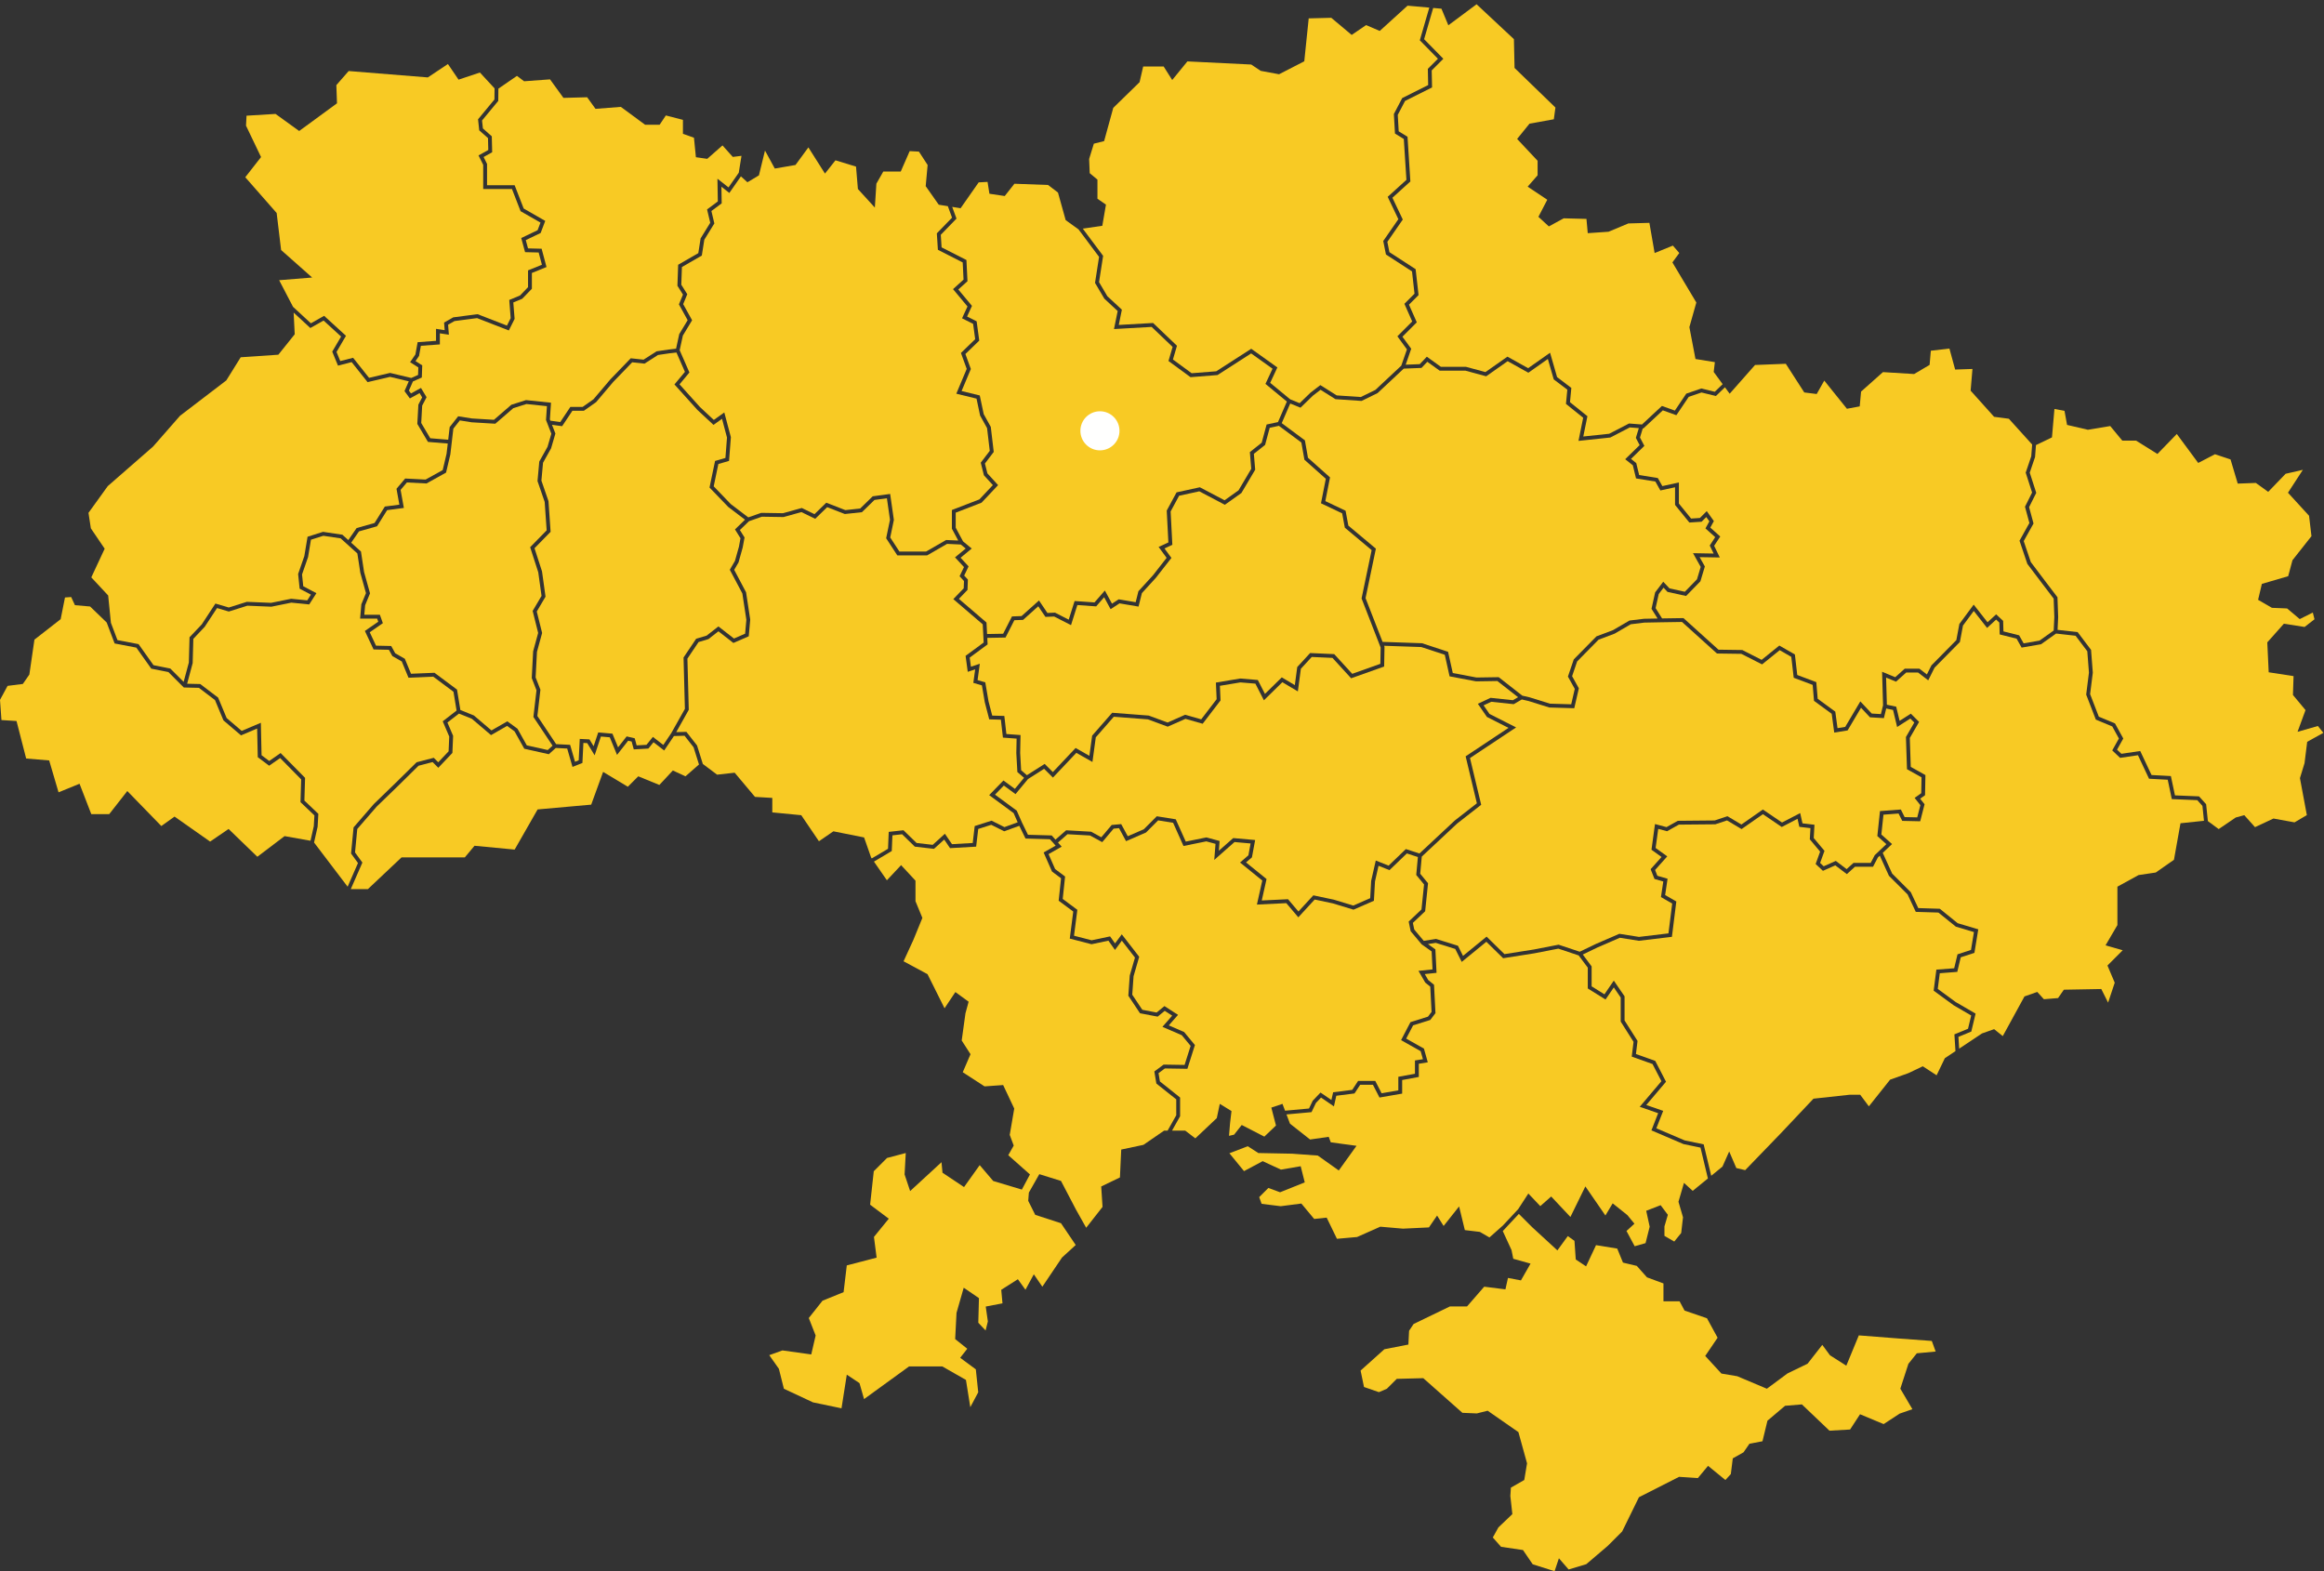 <?xml version="1.0" encoding="UTF-8"?> <svg xmlns="http://www.w3.org/2000/svg" xmlns:xlink="http://www.w3.org/1999/xlink" width="531px" height="359px" viewBox="0 0 531 359"><rect x="0" y="0" width="531" height="359" fill="#333333" stroke="none"/> <!-- Generator: Sketch 61.2 (89653) - https://sketch.com --> <title>ua-with-crimea</title> <desc>Created with Sketch.</desc> <g id="ua-with-crimea" stroke="none" stroke-width="1" fill="none" fill-rule="evenodd"> <polyline id="Fill-1" fill="#F8CA24" points="343.363 281.286 345.363 285.635 345.761 287.618 349.705 288.721 347.511 292.557 344.548 291.993 343.968 294.604 339.119 293.995 335.191 298.508 331.283 298.508 322.99 302.514 321.955 304.069 321.796 307.217 316.31 308.286 310.876 313.157 311.654 316.912 315.064 318.092 316.876 317.315 319.136 315.055 325.197 314.897 334.138 322.815 337.433 322.952 339.906 322.334 346.933 327.221 348.906 334.352 348.271 338.164 345.218 339.907 345.091 341.825 345.55 345.959 342.365 348.993 341.085 351.297 342.97 353.43 347.98 354.166 350.199 357.42 355.201 359 356.187 356.047 358.41 358.61 362.441 357.399 367.324 353.237 370.64 349.922 374.476 342.098 383.646 337.442 387.935 337.725 390.263 334.928 394.23 338.164 395.466 336.815 395.916 333.221 398.367 331.842 399.726 329.877 402.699 329.311 403.837 324.614 407.859 321.211 411.707 320.891 418.007 326.897 422.72 326.627 424.994 323.141 430.386 325.389 434.042 322.996 436.955 321.985 434.199 317.297 436.041 311.62 437.966 309.213 442.271 308.811 441.39 306.391 433.767 305.827 424.714 305.12 421.855 312.043 418.123 309.666 416.367 307.286 413.003 311.594 408.414 313.815 403.703 317.309 396.937 314.452 393.322 313.846 389.619 309.819 392.445 305.655 390.019 301.209 384.892 299.452 383.765 297.338 380.076 297.338 380.076 293.25 376.306 291.854 373.984 289.243 370.826 288.491 369.515 285.287 364.669 284.502 362.396 289.348 360.037 287.774 359.744 283.52 358.216 282.432 355.841 285.7 350.05 280.375 347.033 277.36 343.363 281.286"></polyline> <polyline id="Fill-4" fill="#F8CA24" points="71.032 73.871 74.057 72.164 79.053 76.729 76.891 80.417 77.746 82.501 80.678 81.75 84.326 86.332 89.123 85.207 93.972 86.361 95.521 85.673 95.582 83.952 93.703 82.757 94.916 80.985 95.424 78.184 99.625 77.878 99.625 75.137 101.6 75.441 101.467 73.7 103.567 72.509 109.117 71.785 115.831 74.396 116.682 72.691 116.357 68.538 118.818 67.518 120.648 65.618 120.648 61.775 123.82 60.492 123.076 57.693 119.973 57.615 119.092 54.387 122.836 52.599 123.492 50.861 118.947 48.256 116.983 43.193 110.406 43.193 110.406 37.66 109.334 35.515 111.564 34.276 111.498 31.554 109.496 29.782 109.227 27.257 112.971 22.733 113.001 20.193 109.652 16.571 104.773 18.199 102.342 14.624 97.748 17.688 79.666 16.23 76.852 19.446 76.998 23.604 68.357 29.931 62.957 26.03 56.33 26.435 56.211 28.715 59.646 35.886 56.042 40.497 63.211 48.669 64.231 57.128 71.322 63.411 63.781 64.024 66.951 70.104 71.032 73.871"></polyline> <polyline id="Fill-5" fill="#F8CA24" points="214.956 53.644 215.139 56.518 220.816 59.409 221.055 64.259 218.963 66.148 222.082 69.89 220.965 72.324 223.148 73.416 223.745 77.827 220.579 80.888 221.826 84.311 219.709 89.347 223.863 90.36 224.767 94.632 226.381 97.541 227.055 103.259 225.041 105.909 225.605 108.161 228.052 110.844 224.277 114.851 218.367 117.136 218.367 120.576 220.044 123.698 222.027 125.333 219.48 127.439 221.309 129.413 220.301 131.509 221.148 132.43 221.059 134.796 219.094 136.83 225.4 142.239 225.535 144.867 229.204 144.802 231.219 140.85 233.41 140.766 237.395 137.2 239.32 140.056 241.055 139.981 244.186 141.582 245.531 137.326 250.078 137.645 252.445 134.926 254.074 137.932 255.602 136.938 259.482 137.597 260.11 135.089 263.422 131.468 266.555 127.462 264.725 124.968 266.959 123.938 266.581 116.661 268.829 112.499 274.147 111.335 279.792 114.309 282.987 112.036 285.893 107.118 285.575 103.3 288.284 101.147 289.403 96.995 292.002 96.442 294.032 91.755 289.137 87.715 290.756 84.248 285.866 80.752 278.182 85.696 272.018 86.181 266.983 82.487 267.924 79.268 263.137 74.698 254.531 75.185 255.372 71.068 252.327 68.246 250.197 64.638 251.121 58.692 246.41 52.388 246.395 52.392 243.489 50.293 241.732 43.993 239.47 42.266 231.781 41.984 229.566 44.79 226.066 44.266 225.641 41.56 223.613 41.671 219.48 47.579 217.561 47.269 218.545 49.947 214.956 53.644"></polyline> <polyline id="Fill-6" fill="#F8CA24" points="161.457 145.232 164.146 143.133 167.703 145.897 170.249 144.788 170.532 141.611 169.619 135.6 166.75 130.181 167.928 128.156 168.836 124.913 169.191 122.987 167.932 120.966 170.224 118.747 166.391 115.831 162.117 111.397 163.382 105.325 165.75 104.636 166.108 99.974 164.971 95.691 163.021 97.083 159.32 93.634 154.102 87.84 156.496 84.965 154.563 80.546 152.881 80.737 150.336 81.112 147.262 83.085 144.45 82.78 140.12 87.262 136.205 91.882 133.41 93.852 130.788 93.852 128.438 97.38 126.123 97.059 126.903 99.059 125.916 102.432 124.076 105.73 123.705 109.811 125.321 114.507 125.805 121.513 122.129 125.265 123.844 130.558 124.645 136.335 122.644 139.724 123.868 144.625 122.686 148.952 122.383 154.79 123.478 157.596 122.782 163.594 127.071 170.026 130.267 170.186 131.382 174.059 132.223 173.723 132.465 168.832 134.684 168.942 135.633 170.504 136.685 167.35 139.934 167.635 141.222 170.756 143.181 168.26 145.024 168.692 145.466 170.309 147.711 170.184 149.178 168.373 151.553 170.213 153.377 167.506 156.491 161.967 156.18 150.231 159.061 145.949 161.457 145.232"></polyline> <polyline id="Fill-7" fill="#F8CA24" points="166.644 44.087 164.832 42.661 164.896 46.467 162.545 48.213 163.219 51.055 160.92 54.78 160.357 58.393 155.809 61.012 155.668 65.057 157.033 67.228 156.097 69.491 158.135 73.176 156.025 76.669 155.295 80.026 157.521 85.108 155.263 87.819 159.946 93.018 163.096 95.952 165.492 94.24 166.996 99.893 166.576 105.311 164.133 106.022 163.073 111.122 166.973 115.176 170.973 118.216 173.928 117.181 178.907 117.261 183.199 116.068 186.098 117.477 188.793 114.86 193.146 116.554 196.537 116.191 199.4 113.401 203.389 112.86 204.237 118.801 203.406 122.807 205.504 126.026 211.586 126.026 216.176 123.383 218.943 123.508 217.491 120.796 217.491 116.533 223.778 114.105 226.854 110.837 224.808 108.596 224.088 105.714 226.143 103.012 225.529 97.815 223.935 94.946 223.121 91.082 218.502 89.955 220.883 84.29 219.561 80.65 222.816 77.504 222.341 73.995 219.814 72.728 221.055 70.028 217.752 66.064 220.156 63.889 219.965 59.964 214.295 57.073 214.053 53.313 217.529 49.733 216.568 47.108 214.489 46.774 211.51 42.538 211.949 37.699 209.959 34.643 207.848 34.529 205.806 39.195 201.82 39.195 200.24 41.962 199.889 47.431 196.018 43.186 195.59 38.064 190.893 36.63 188.496 39.66 184.703 33.678 181.76 37.696 177.03 38.512 174.789 34.4 173.406 40.064 170.772 41.643 169.289 40.296 166.644 44.087"></polyline> <polyline id="Fill-8" fill="#F8CA24" points="85.914 147.526 89.387 147.602 90.303 149.268 92.499 150.522 93.912 153.945 99.269 153.721 104.424 157.563 105.188 162.229 108.283 163.481 112.292 166.895 115.917 164.815 118.242 166.51 120.365 170.305 125.149 171.375 126.252 170.383 121.875 163.813 122.58 157.716 121.497 154.931 121.814 148.819 122.961 144.617 121.705 139.587 123.734 136.154 122.984 130.758 121.131 125.032 124.902 121.181 124.453 114.685 122.813 109.919 123.218 105.462 125.102 102.091 125.977 99.102 124.754 95.966 124.967 92.802 120.277 92.313 117.272 93.266 113.171 96.815 107.753 96.489 105.061 96.062 103.586 97.936 102.895 103.839 101.919 107.983 97.45 110.466 92.966 110.237 91.531 111.931 92.276 116.059 88.455 116.559 86.148 120.251 82.024 121.415 80.24 123.997 82.476 126.017 83.185 130.697 84.546 135.573 83.428 138.288 83.239 140.46 86.795 140.46 87.479 142.387 84.48 144.462 85.914 147.526"></polyline> <polyline id="Fill-9" fill="#F8CA24" points="110.336 29.348 112.367 31.147 112.455 34.786 110.498 35.875 111.283 37.455 111.283 42.317 117.585 42.317 119.656 47.648 124.578 50.472 123.53 53.236 120.134 54.862 120.648 56.754 123.753 56.831 124.87 61.014 121.526 62.369 121.526 65.975 119.32 68.263 117.285 69.105 117.58 72.866 116.258 75.506 109.006 72.685 103.85 73.358 102.384 74.186 102.561 76.477 100.502 76.161 100.502 78.695 96.165 79.009 95.746 81.327 94.939 82.507 96.476 83.481 96.38 86.259 94.346 87.157 93.43 89.251 93.904 89.897 96.188 88.638 97.464 90.761 96.461 92.682 96.244 96.645 98.307 100.135 102.408 100.472 102.744 97.587 104.686 95.115 107.848 95.616 112.865 95.918 116.834 92.483 120.188 91.418 125.897 92.015 125.643 95.831 125.755 96.118 128.013 96.433 130.316 92.977 133.127 92.977 135.606 91.226 139.469 86.672 144.117 81.862 147.049 82.178 150.021 80.271 152.768 79.868 154.473 79.671 155.197 76.336 157.119 73.158 155.124 69.546 156.049 67.311 154.781 65.293 154.949 60.494 159.553 57.84 160.08 54.467 162.279 50.902 161.555 47.851 164.012 46.027 163.924 40.833 166.456 42.821 168.797 39.471 169.419 35.606 167.43 35.855 165.078 33.225 161.596 36.292 159.004 35.922 158.559 31.465 156.041 30.575 156.039 27.386 152.136 26.378 150.713 28.508 147.404 28.508 141.857 24.421 136.064 24.869 134.154 22.22 128.738 22.366 125.673 18.134 119.749 18.566 118.114 17.338 113.879 20.252 113.844 23.054 110.141 27.531 110.336 29.348"></polyline> <polyline id="Fill-10" fill="#F8CA24" points="25.341 142.303 26.838 146.257 31.658 147.175 35.072 151.985 38.912 152.753 41.96 155.8 43.147 151.386 43.306 145.608 46.089 142.678 49.217 137.903 52.27 138.809 56.404 137.511 61.936 137.743 66.527 136.811 70.205 137.177 71.041 135.868 68.462 134.506 68.117 131.152 69.534 127.062 70.271 122.641 73.805 121.519 78.227 122.175 79.582 123.401 81.48 120.657 85.583 119.497 87.93 115.74 91.246 115.307 90.594 111.679 92.574 109.338 97.244 109.575 101.152 107.405 102.032 103.684 102.307 101.344 97.783 100.972 95.351 96.86 95.594 92.447 96.457 90.796 95.87 89.816 93.652 91.04 92.422 89.36 93.396 87.128 89.121 86.11 83.986 87.313 80.344 82.74 77.225 83.543 75.912 80.347 77.936 76.899 73.933 73.241 70.907 74.948 67.092 71.426 67.339 76.375 63.598 81.047 54.996 81.632 51.705 86.922 41.137 94.997 34.975 102.034 24.622 111.07 20.217 117.182 20.759 120.716 23.916 125.376 20.861 131.922 24.715 136.059 25.341 142.303"></polyline> <polyline id="Fill-11" fill="#F8CA24" points="284.698 197.053 289.389 200.848 288.293 205.75 294.293 205.459 296.672 208.27 300.075 204.575 304.778 205.567 309.202 206.914 313.071 205.225 313.292 201.268 314.344 196.62 317.274 197.791 321.215 194.004 324.323 195.014 332.391 187.483 337.444 183.543 334.877 172.813 344.667 166.311 339.731 163.807 337.667 160.807 340.575 159.446 345.672 159.989 346.854 159.303 342.131 155.607 337.27 155.682 331.206 154.536 330.114 149.608 324.747 147.843 316.245 147.552 316.34 147.794 316.256 152.298 308.711 154.979 304.45 150.32 299.715 150.108 297.231 152.8 296.542 157.981 293.002 155.874 288.784 160.011 286.838 156.204 283.415 155.92 278.729 156.7 278.874 160.04 274.793 165.368 270.858 164.245 266.807 166.036 262.273 164.366 254.487 163.768 250.373 168.469 249.605 174.102 245.928 172.012 240.576 177.674 238.567 175.662 234.887 178 232.026 181.448 229.363 179.489 227.345 181.569 232.309 185.219 233.514 187.95 234.873 190.737 240.304 190.889 241.156 191.854 243.596 189.711 249.305 190.037 251.636 191.307 254.004 188.496 256.179 188.299 257.677 191.069 261.342 189.479 264.311 186.508 268.645 187.202 270.928 192.297 275.649 191.338 278.663 192.157 278.487 194.387 281.772 191.491 286.784 191.938 286.049 195.899 284.698 197.053"></polyline> <polyline id="Fill-12" fill="#F8CA24" points="436.479 164.182 433.465 166.108 432.534 162.211 430.971 161.888 430.442 164.084 427.262 163.897 425.217 161.714 422.149 166.893 419.096 167.385 418.518 163.09 414.473 160.134 414.17 156.489 409.836 154.862 409.286 150.085 406.637 148.558 402.612 151.807 397.872 149.397 392.301 149.32 384.315 142.11 379.526 142.184 375.692 142.259 372.6 142.637 368.92 144.781 365.256 146.155 360.35 151.136 359.204 154.501 360.743 157.273 359.696 161.823 353.999 161.655 349.243 160.171 347.708 159.822 345.866 160.894 340.725 160.349 338.979 161.164 340.329 163.125 346.411 166.207 335.874 173.205 338.428 183.887 332.959 188.149 324.856 195.719 324.499 199.641 326.286 201.811 325.629 208.207 322.819 210.87 323.135 212.385 325.309 214.977 328.112 214.534 333.12 216.094 334.276 218.409 339.665 214.008 343.747 218.008 350.418 216.957 356.116 215.85 360.942 217.459 364.68 215.662 369.995 213.364 374.483 214.073 381.217 213.268 382.073 206.45 379.506 204.971 380.038 201.409 378.026 200.834 377.147 198.596 379.641 195.811 377.342 194.157 378.141 188.284 380.778 188.989 383.356 187.545 391.78 187.467 394.698 186.495 397.887 188.393 402.79 184.967 407.167 187.938 411.317 185.778 411.84 188.125 414.579 188.446 414.411 191.481 416.868 194.409 415.874 197.17 416.69 197.938 419.454 196.707 421.928 198.584 423.491 197.166 427.428 197.162 428.348 195.397 431.004 192.879 428.944 191.032 429.547 185.323 434.317 184.961 435.184 186.696 438.063 186.758 438.776 183.971 437.461 182.307 438.975 181.235 439.043 177.61 435.719 175.754 435.477 168.399 437.387 165.092 436.479 164.182"></polyline> <polyline id="Fill-13" fill="#F8CA24" points="388.768 89.679 385.85 90.676 383.028 94.871 379.932 93.76 375.485 97.897 375.346 97.888 374.715 99.964 375.713 101.878 372.659 104.857 373.858 105.807 374.524 108.54 378.788 109.226 379.821 111.067 383.602 110.243 383.602 115.056 386.389 118.483 388.401 118.352 389.967 116.783 391.596 119.059 390.778 120.548 393.051 122.585 391.659 124.708 392.948 127.378 388.342 127.302 389.536 129.432 388.52 132.817 385.247 136.175 380.997 135.239 380.098 134.277 378.995 135.73 378.28 138.946 379.76 141.302 384.649 141.227 392.647 148.445 398.09 148.522 402.504 150.766 406.553 147.499 410.108 149.543 410.645 154.228 414.997 155.86 415.315 159.661 419.338 162.602 419.846 166.375 421.604 166.09 425.055 160.258 427.663 163.037 429.76 163.162 430.249 161.14 430.03 153.493 433.038 154.731 435.206 152.785 438.551 152.785 440.264 154.104 441.297 152.038 446.993 146.262 447.686 142.573 450.958 138.149 454.124 142.184 456.092 140.369 457.686 141.858 457.758 144.268 461.344 145.165 462.372 146.998 466 146.372 469.239 144.069 469.383 140.983 469.233 136.776 466.6 133.318 463.219 128.838 461.43 123.546 463.686 119.497 462.682 115.781 464.305 112.537 462.842 107.993 464.112 104.261 464.315 101.565 458.991 95.677 455.62 95.235 450.26 89.264 450.676 84.3 446.723 84.44 445.415 79.64 441.167 80.138 440.887 83.373 437.354 85.462 430.229 85.024 425.227 89.472 424.918 92.852 421.995 93.398 416.819 86.964 415.088 90.025 412.25 89.671 408.03 83.12 401.002 83.395 395.204 89.96 394.125 88.49 392.061 90.483 388.768 89.679"></polyline> <polyline id="Fill-14" fill="#F8CA24" points="355.008 86.69 353.663 82.023 349.208 85.164 344.477 82.526 339.569 85.977 334.848 84.697 328.948 84.697 326.12 82.665 324.788 84.067 320.733 84.226 314.754 89.819 311.1 91.608 305.127 91.204 301.727 89.061 299.991 90.393 297.147 93.153 294.797 92.195 292.858 96.682 298.149 100.611 298.852 104.591 303.889 109.077 302.819 114.496 307.446 116.696 308.079 120.097 314.368 125.362 312.01 136.663 315.899 146.661 324.899 146.97 330.862 148.931 331.94 153.778 337.354 154.804 342.428 154.725 347.827 158.947 349.469 159.325 354.145 160.781 359 160.924 359.813 157.403 358.249 154.589 359.586 150.661 364.766 145.4 368.543 143.983 372.317 141.782 375.629 141.384 378.733 141.321 377.344 139.11 378.18 135.349 380.024 132.917 381.452 134.438 384.959 135.21 387.739 132.36 388.586 129.538 386.833 126.396 391.538 126.477 390.653 124.645 391.899 122.733 389.67 120.735 390.559 119.12 389.858 118.139 388.79 119.209 385.991 119.39 382.725 115.368 382.725 111.333 379.37 112.063 378.231 110.026 373.807 109.313 373.077 106.308 371.329 104.927 374.633 101.704 373.77 100.049 374.448 97.819 372.393 97.659 367.93 99.968 360.661 100.739 361.733 95.448 357.801 92.287 358.11 89.036 355.008 86.69"></polyline> <polyline id="Fill-15" fill="#F8CA24" points="233.313 175.985 234.632 177.123 238.691 174.543 240.56 176.412 245.762 170.905 248.908 172.696 249.538 168.088 254.115 162.858 262.465 163.5 266.776 165.088 270.793 163.313 274.461 164.36 277.983 159.759 277.817 155.961 283.374 155.033 287.395 155.369 289.022 158.546 292.87 154.772 295.848 156.544 296.399 152.412 299.344 149.212 304.85 149.46 308.967 153.96 315.389 151.676 315.459 147.955 311.098 136.739 313.401 125.696 307.272 120.565 306.667 117.296 301.825 114.995 302.928 109.398 298.038 105.042 297.344 101.108 292.211 97.296 290.11 97.743 289.057 101.654 286.489 103.694 286.793 107.323 283.645 112.645 279.86 115.337 274.024 112.262 269.411 113.27 267.471 116.862 267.866 124.483 266.067 125.315 267.653 127.479 264.092 132.032 260.906 135.521 260.138 138.599 255.795 137.861 253.753 139.19 252.279 136.46 250.455 138.551 246.16 138.249 244.713 142.838 240.861 140.868 238.869 140.952 237.227 138.53 233.762 141.634 231.766 141.709 229.748 145.671 225.58 145.745 225.655 147.239 221.563 150.25 221.845 152.338 223.873 151.66 223.361 155.396 225.125 155.913 225.864 160.258 226.71 163.506 229.477 163.586 229.943 167.715 233.178 167.95 233.092 172.057 233.313 175.985"></polyline> <polyline id="Fill-16" fill="#F8CA24" points="329.782 13.43 327.124 16.089 327.206 19.98 321.034 23.064 319.37 26.247 319.583 30.007 321.598 31.247 322.247 41.461 318.145 45.185 320.516 50.161 316.989 55.26 317.459 57.614 323.45 61.503 324.118 67.43 321.93 69.615 323.717 73.646 320.432 76.933 322.442 79.684 321.18 83.33 324.393 83.205 326.01 81.505 329.231 83.819 334.969 83.819 339.403 85.018 344.426 81.491 349.157 84.126 354.168 80.597 355.772 86.167 359.03 88.632 358.721 91.898 362.702 95.099 361.758 99.737 367.676 99.11 372.211 96.765 375.17 96.992 379.723 92.753 382.682 93.815 385.288 89.942 388.727 88.765 391.799 89.515 393.602 87.776 391.555 84.987 391.823 82.745 387.393 82.031 386 74.749 387.588 69.12 382.12 59.957 383.694 57.809 382.227 56.116 378.059 57.816 376.862 50.918 372.055 51.053 367.526 52.949 362.778 53.277 362.481 50.018 357.282 49.884 353.889 51.735 351.508 49.539 353.53 45.638 349.049 42.651 351.319 40.056 351.319 36.733 346.639 31.75 349.469 28.253 355.026 27.254 355.393 24.572 346.053 15.525 345.907 8.944 337.379 0.974 330.926 5.775 329.35 1.986 327.463 1.818 325.391 8.956 329.782 13.43"></polyline> <polyline id="Fill-17" fill="#F8CA24" points="251.113 64.463 253.016 67.683 256.331 70.757 255.623 74.244 263.467 73.799 268.92 79.002 267.999 82.144 272.274 85.278 277.897 84.835 285.889 79.691 291.862 83.956 290.219 87.472 294.793 91.243 296.95 92.122 299.418 89.73 301.678 87.991 305.415 90.345 310.926 90.717 314.252 89.091 320.174 83.548 321.461 79.832 319.282 76.842 322.668 73.453 320.885 69.419 323.196 67.105 322.624 62.014 316.667 58.147 316.051 55.07 319.504 50.081 317.069 44.973 321.346 41.094 320.75 31.758 318.733 30.516 318.479 26.054 320.387 22.407 326.315 19.441 326.241 15.729 328.547 13.425 324.407 9.207 326.573 1.739 321.608 1.297 315.25 7.068 312.135 5.733 308.84 7.98 304.176 4.067 299.02 4.199 298.008 14.006 292.245 16.966 288.059 16.19 285.887 14.743 271.301 14.029 267.833 18.28 265.879 15.189 261.201 15.189 260.375 18.779 254.365 24.643 252.275 32.24 249.928 32.828 248.85 36.326 248.987 39.568 250.752 41.039 250.751 45.408 252.695 46.755 251.862 51.588 247.4 52.242 252.048 58.459 251.113 64.463"></polyline> <polyline id="Fill-18" fill="#F8CA24" points="449.663 235.059 450.389 232.03 446.366 229.686 441.811 226.354 442.432 221.551 446.502 221.239 447.262 218.051 450.344 217.049 451.016 212.965 446.881 211.729 442.895 208.508 437.727 208.35 435.866 204.377 431.594 200.108 429.506 195.508 429.059 195.93 427.963 198.039 423.833 198.039 421.977 199.727 419.336 197.723 416.514 198.975 414.848 197.416 415.87 194.586 413.514 191.776 413.659 189.223 411.12 188.924 410.711 187.084 407.108 188.959 402.797 186.032 397.924 189.436 394.596 187.455 391.924 188.342 383.59 188.418 380.899 189.928 378.879 189.389 378.284 193.756 380.948 195.668 378.163 198.782 378.684 200.11 381.016 200.778 380.461 204.51 383.016 205.979 382.008 214.055 374.465 214.959 370.11 214.27 365.045 216.461 361.643 218.098 363.663 220.813 363.663 225.368 366.59 227.188 368.731 224.061 371.188 227.647 371.188 233.164 374.153 237.842 373.788 240.83 378.198 242.401 380.661 247.162 376.153 252.483 380.014 253.821 378.452 257.807 384.92 260.567 389.264 261.469 390.989 268.651 393.559 266.553 395.096 263.094 396.723 266.887 398.75 267.364 406.918 258.912 414.35 251.037 422.61 250.137 425.026 250.137 427.01 252.786 431.86 246.692 436.036 245.203 439.331 243.633 442.485 245.692 444.37 241.786 446.793 240.17 446.553 236.338 449.663 235.059"></polyline> <polyline id="Fill-19" fill="#F8CA24" points="384.659 261.411 377.325 258.276 378.862 254.35 374.655 252.891 379.612 247.043 377.577 243.116 372.829 241.424 373.241 238.049 370.309 233.422 370.309 227.922 368.733 225.614 366.84 228.379 362.786 225.854 362.786 221.102 360.704 218.305 356.059 216.754 350.569 217.823 343.444 218.944 339.612 215.184 333.983 219.784 332.504 216.821 328.047 215.432 326.266 215.715 327.965 216.92 328.231 222.284 325.54 222.565 326.325 223.926 327.655 225.008 327.983 231.491 326.793 233.049 322.877 234.278 321.293 237.309 325.348 239.592 326.229 242.725 324.176 243.055 324.176 246.073 320.374 246.772 320.374 249.877 315.192 250.774 313.692 247.85 310.784 247.85 309.485 249.84 305.323 250.368 304.784 252.799 301.838 250.782 300.672 252.008 299.665 254.112 293.94 254.631 294.743 256.748 299.331 260.364 303.59 259.752 304.063 261.008 309.944 261.805 305.893 267.44 301.1 264.034 295.245 263.606 287.506 263.455 285.102 261.901 280.901 263.506 284.241 267.588 288.506 265.311 292.678 267.246 297.188 266.471 298.116 270.164 292.481 272.42 289.803 271.436 287.708 273.528 288.258 275.061 292.618 275.606 297.34 274.996 300.27 278.516 303.125 278.215 305.471 283.051 310.077 282.643 315.379 280.286 320.559 280.733 326.489 280.45 328.354 277.739 329.844 280.12 333.381 275.657 334.694 281.065 338.135 281.477 340.317 282.743 343.338 280.061 343.342 280.069 346.881 276.278 349.204 272.707 351.934 275.584 354.422 273.387 358.817 278.065 362.233 271.084 366.811 277.725 368.473 274.952 371.833 277.639 373.442 279.604 371.629 281.264 373.499 284.752 375.985 284.041 376.926 280.287 376.137 276.653 379.43 275.371 381.081 277.571 380.303 280.213 380.303 282.381 382.542 283.68 384.127 281.727 384.542 278.139 383.506 274.584 384.764 270.272 386.76 272.1 390.229 269.268 388.54 262.217 384.659 261.411"></polyline> <polyline id="Fill-20" fill="#F8CA24" points="502.045 182.827 496.225 182.586 495.295 178.161 491.024 177.93 488.491 172.559 484.415 173.164 482.616 171.463 484.137 168.741 482.622 165.983 478.866 164.42 476.663 158.712 477.293 153.679 476.918 148.807 474.239 145.262 469.786 144.759 466.348 147.202 461.909 147.97 460.762 145.926 456.901 144.958 456.819 142.249 456.086 141.566 454.018 143.475 450.979 139.596 448.512 142.931 447.809 146.688 442.02 152.554 440.573 155.45 438.25 153.664 435.543 153.664 433.213 155.753 430.946 154.82 431.124 161.022 433.254 161.465 434.03 164.703 436.6 163.061 438.485 164.948 436.362 168.623 436.584 175.229 439.932 177.096 439.844 181.698 438.725 182.489 439.735 183.768 438.741 187.655 434.635 187.561 433.795 185.879 430.344 186.141 429.864 190.676 432.301 192.858 430.18 194.87 432.327 199.594 436.592 203.86 438.297 207.489 443.217 207.641 447.297 210.938 452.006 212.342 451.127 217.721 448.002 218.731 447.209 222.063 443.211 222.373 442.749 225.95 446.846 228.953 451.395 231.598 450.413 235.702 447.471 236.911 447.639 239.606 452.858 236.129 455.629 235.151 457.606 236.735 462.563 227.674 465.483 226.647 466.999 228.311 470.239 228.049 471.561 226.135 480.116 225.981 481.67 229.086 483.184 224.537 481.524 220.614 485.01 217.125 481.084 216.004 483.797 211.373 483.797 202.596 488.631 199.944 492.561 199.36 496.719 196.452 498.209 188.106 503.575 187.541 503.225 184.133 502.045 182.827"></polyline> <polyline id="Fill-21" fill="#F8CA24" points="529.604 165.883 524.956 167.211 526.776 162.246 523.905 158.798 524.043 154.483 518.364 153.609 518.043 146.776 521.834 142.512 526.569 143.253 528.829 141.495 528.444 139.961 525.458 141.455 522.571 139.024 519.1 138.88 515.942 137.053 516.805 133.411 522.815 131.654 523.799 127.997 528.135 122.507 527.588 117.849 522.77 112.581 526.17 107.349 522.231 108.253 518.25 112.383 515.428 110.345 511.29 110.497 509.645 104.974 506.086 103.787 502.26 105.778 497.368 99.159 492.94 103.726 488.065 100.677 484.909 100.677 482.159 97.347 477.053 98.198 472.293 97.087 471.709 93.88 469.409 93.44 468.844 99.939 465.188 101.694 464.977 104.438 463.768 108 465.252 112.609 463.618 115.878 464.629 119.613 462.389 123.635 464.01 128.423 467.301 132.786 470.1 136.465 470.26 140.989 470.124 143.915 474.711 144.431 477.774 148.487 478.176 153.703 477.561 158.6 479.549 163.754 483.243 165.293 485.141 168.741 483.713 171.293 484.708 172.235 489.01 171.594 491.596 177.084 496.014 177.319 496.946 181.735 502.45 181.963 504.069 183.76 504.467 187.614 506.938 189.436 510.838 186.787 512.784 186.256 515.237 188.998 519.456 187.026 524.266 187.901 527.079 186.241 525.504 177.795 526.553 174.368 527.159 169.495 530.856 167.446 529.604 165.883"></polyline> <polyline id="Fill-23" fill="#F8CA24" points="68.661 183.286 68.815 178.082 64.009 173.205 61.494 174.959 58.896 173.01 58.753 166.461 55.064 168.02 51.054 164.598 49.119 159.954 45.447 157.163 41.998 157.085 38.48 153.562 34.56 152.778 31.149 147.972 26.191 147.025 24.376 142.234 20.586 138.577 17.121 138.276 16.261 136.415 14.849 136.516 13.859 141.474 7.867 146.148 6.707 154.127 5.218 156.275 1.734 156.712 0 159.915 0.329 164.526 3.775 164.743 5.977 173.313 11.234 173.75 13.377 181.037 18.172 179.078 20.859 186.02 24.957 186.02 29.088 180.743 36.859 188.737 39.88 186.58 48.009 192.293 52.226 189.409 58.799 195.762 65.021 191.043 70.946 192.102 71.696 188.787 71.837 186.307 68.661 183.286"></polyline> <polyline id="Fill-25" fill="#F8CA24" points="156.41 168.11 153.984 168.174 151.755 171.481 149.318 169.592 148.146 171.041 144.807 171.225 144.318 169.426 143.525 169.243 140.983 172.485 139.326 168.467 137.299 168.287 135.866 172.58 134.175 169.797 133.297 169.752 133.073 174.328 130.807 175.235 129.598 171.034 126.986 170.905 125.402 172.33 119.791 171.077 117.568 167.108 115.861 165.858 112.192 167.965 107.824 164.241 104.864 163.045 102.229 165.088 103.531 168.125 103.365 172.036 100.146 175.43 98.844 174.125 95.63 174.963 90.904 179.618 86.041 184.323 81.633 189.414 81.119 194.772 82.8 197.09 80.15 203.147 84.062 203.147 91.746 195.903 106.207 195.901 108.422 193.248 117.592 194.12 122.836 184.946 135.082 183.852 137.803 176.368 143.455 179.76 145.835 177.379 150.654 179.352 153.738 176.047 156.621 177.379 159.708 174.678 158.473 170.743 156.41 168.11"></polyline> <polyline id="Fill-26" fill="#F8CA24" points="80.213 195.018 80.786 189.049 85.404 183.719 90.289 178.989 95.183 174.172 99.109 173.149 100.131 174.172 102.5 171.67 102.645 168.286 101.155 164.811 104.319 162.356 103.613 158.058 98.994 154.609 93.334 154.851 91.801 151.136 89.652 149.909 88.859 148.47 85.35 148.391 83.371 144.165 86.427 142.048 86.174 141.339 82.283 141.339 82.562 138.081 83.619 135.519 82.33 130.882 81.652 126.458 77.834 123.007 73.876 122.42 71.049 123.317 70.391 127.273 69.012 131.255 69.287 133.95 72.297 135.535 70.651 138.106 66.57 137.696 62.004 138.624 56.521 138.395 52.278 139.729 49.592 138.932 46.773 143.219 44.175 145.968 44.022 151.515 42.758 156.224 45.752 156.294 49.839 159.395 51.785 164.065 55.223 167.002 59.601 165.145 59.765 172.561 61.513 173.875 64.115 172.061 69.704 177.731 69.551 182.922 72.739 185.952 72.571 188.901 71.756 192.506 79.429 202.604 81.793 197.196 80.213 195.018"></polyline> <polyline id="Fill-27" fill="#F8CA24" points="299.938 251.506 301.717 249.633 304.208 251.338 304.598 249.577 308.971 249.02 310.311 246.975 314.227 246.975 315.676 249.797 319.495 249.137 319.495 246.037 323.297 245.342 323.297 242.305 325.12 242.014 324.602 240.182 320.124 237.659 322.268 233.549 326.264 232.295 327.092 231.215 326.795 225.442 325.645 224.508 324.104 221.834 327.311 221.496 327.11 217.391 324.833 215.776 322.319 212.776 321.86 210.569 324.79 207.797 325.374 202.086 323.59 199.918 323.965 195.821 321.446 195 317.473 198.817 314.973 197.819 314.165 201.395 313.918 205.815 309.258 207.85 304.561 206.416 300.381 205.536 296.645 209.596 293.903 206.358 287.186 206.684 288.415 201.192 283.331 197.073 285.239 195.432 285.743 192.723 282.069 192.395 277.438 196.483 277.729 192.813 275.624 192.241 270.409 193.297 268.04 187.996 264.615 187.446 261.846 190.219 257.285 192.196 255.682 189.225 254.444 189.336 251.844 192.422 249.058 190.903 243.903 190.61 241.74 192.51 242.574 193.453 239.58 195.155 241.079 198.567 243.357 200.276 242.816 205.397 246.158 207.881 245.396 213.803 249.423 214.844 253.637 213.953 254.771 215.557 256.309 213.483 260.292 218.614 259.002 223.053 258.703 227.28 261.004 230.727 264.267 231.35 266.061 229.881 269.165 231.881 267.053 234.291 270.551 235.801 273.022 238.784 271.301 244.209 266.157 244.129 264.708 245.202 265.023 247.096 269.635 250.772 269.635 255.055 267.792 258.334 270.807 258.334 273.118 260.102 278.018 255.475 278.704 252.219 281.377 253.862 281.053 256.616 280.809 259.528 281.975 259.258 283.715 257.047 288.881 259.705 291.543 257.17 290.481 253.073 293.026 252.221 293.618 253.782 299.088 253.284 299.938 251.506"></polyline> <polyline id="Fill-28" fill="#F8CA24" points="268.756 251.194 264.211 247.575 263.752 244.817 265.871 243.248 270.659 243.323 272.04 238.975 270.012 236.526 265.597 234.621 267.833 232.067 266.124 230.967 264.506 232.289 260.475 231.518 257.807 227.516 258.131 222.899 259.324 218.799 256.322 214.934 254.756 217.051 253.254 214.932 249.401 215.746 244.428 214.457 245.222 208.28 241.889 205.801 242.433 200.678 240.367 199.131 238.454 194.782 241.199 193.225 239.898 191.756 234.314 191.598 232.896 188.69 229.444 189.94 226.486 188.459 223.512 189.407 223.037 193.448 217.069 193.791 215.739 191.834 213.404 193.953 209.023 193.45 206.118 190.618 203.906 190.864 203.756 194.45 199.686 196.866 202.641 201.131 205.885 197.674 209.176 201.219 209.176 205.914 210.749 209.733 208.697 214.748 206.452 219.643 211.925 222.588 215.817 230.381 218.289 226.676 221.316 228.881 220.592 231.534 219.735 237.741 221.748 240.875 219.975 244.995 224.955 248.225 229.207 247.922 231.738 253.295 230.71 259.313 231.619 261.743 230.376 263.953 235.33 268.344 233.479 271.805 226.934 269.842 223.848 266.219 220.267 271.233 215.348 267.953 215.119 265.551 207.951 272.145 206.686 268.35 206.951 263.452 202.672 264.584 199.644 267.614 198.809 275.26 203.072 278.459 199.686 282.62 200.295 287.354 193.477 289.133 192.749 295.241 187.932 297.198 184.795 301.155 186.362 305.145 185.36 309.473 178.777 308.557 175.764 309.641 177.963 312.752 179.106 317.313 185.75 320.422 192.273 321.782 193.481 314.096 196.381 316.028 197.424 319.678 207.719 312.207 215.295 312.207 220.704 315.295 221.701 321.528 223.511 318.12 222.962 312.881 219.387 310.239 221.008 308.176 218.242 305.965 218.549 299.983 220.195 294.227 223.676 296.608 223.527 302.229 225.195 303.998 225.711 301.934 225.227 298.532 229.052 297.797 228.771 294.705 232.568 292.289 234.303 294.694 236.213 291.162 238.159 294.002 242.659 287.325 245.785 284.471 242.422 279.493 236.534 277.58 234.934 274.377 235.08 272.496 237.468 268.284 242.42 269.827 245.867 276.418 248.176 280.53 251.914 275.764 251.611 271.096 255.889 269.032 256.184 262.661 261.26 261.584 265.985 258.334 266.78 258.334 268.756 254.825 268.756 251.194"></polyline> <polyline id="Fill-29" fill="#F8CA24" points="203.061 190.075 206.434 189.702 209.424 192.61 213.109 193.036 215.896 190.504 217.516 192.885 222.253 192.612 222.705 188.743 226.561 187.512 229.5 188.985 232.525 187.889 231.601 185.787 226.012 181.678 229.27 178.328 231.881 180.248 233.979 177.719 232.455 176.403 232.213 172.075 232.281 168.764 229.154 168.536 228.689 164.44 226.025 164.366 225.006 160.442 224.354 156.602 222.391 156.029 222.813 152.94 221.116 153.505 220.623 149.85 224.754 146.812 224.542 142.657 217.815 136.89 220.195 134.427 220.258 132.759 219.248 131.663 220.256 129.57 218.206 127.352 220.646 125.335 219.531 124.417 216.391 124.27 211.825 126.904 205.026 126.904 202.473 122.984 203.348 118.769 202.645 113.848 199.805 114.233 196.932 117.033 193.029 117.448 188.999 115.883 186.265 118.54 183.111 117.003 179.029 118.139 174.072 118.061 171.129 119.091 169.054 121.102 170.119 122.809 169.691 125.11 168.746 128.5 167.753 130.2 170.465 135.327 171.416 141.573 171.076 145.384 167.572 146.91 164.147 144.246 161.871 146.026 159.613 146.704 157.064 150.49 157.373 162.186 154.512 167.282 156.829 167.219 159.264 170.327 160.588 174.557 163.849 177.002 167.861 176.555 172.502 182.08 176.459 182.315 176.459 185.623 183.074 186.262 187.115 192.215 190.42 189.946 197.431 191.346 199.033 195.92 199.184 196.139 202.899 193.938 203.061 190.075"></polyline> <path d="M255.785,98.435 C255.785,100.902 253.787,102.901 251.32,102.901 C248.854,102.901 246.854,100.902 246.854,98.435 C246.854,95.97 248.854,93.97 251.32,93.97 C253.787,93.97 255.785,95.97 255.785,98.435" id="Fill-30" fill="#FFFFFE"></path> </g> </svg> 